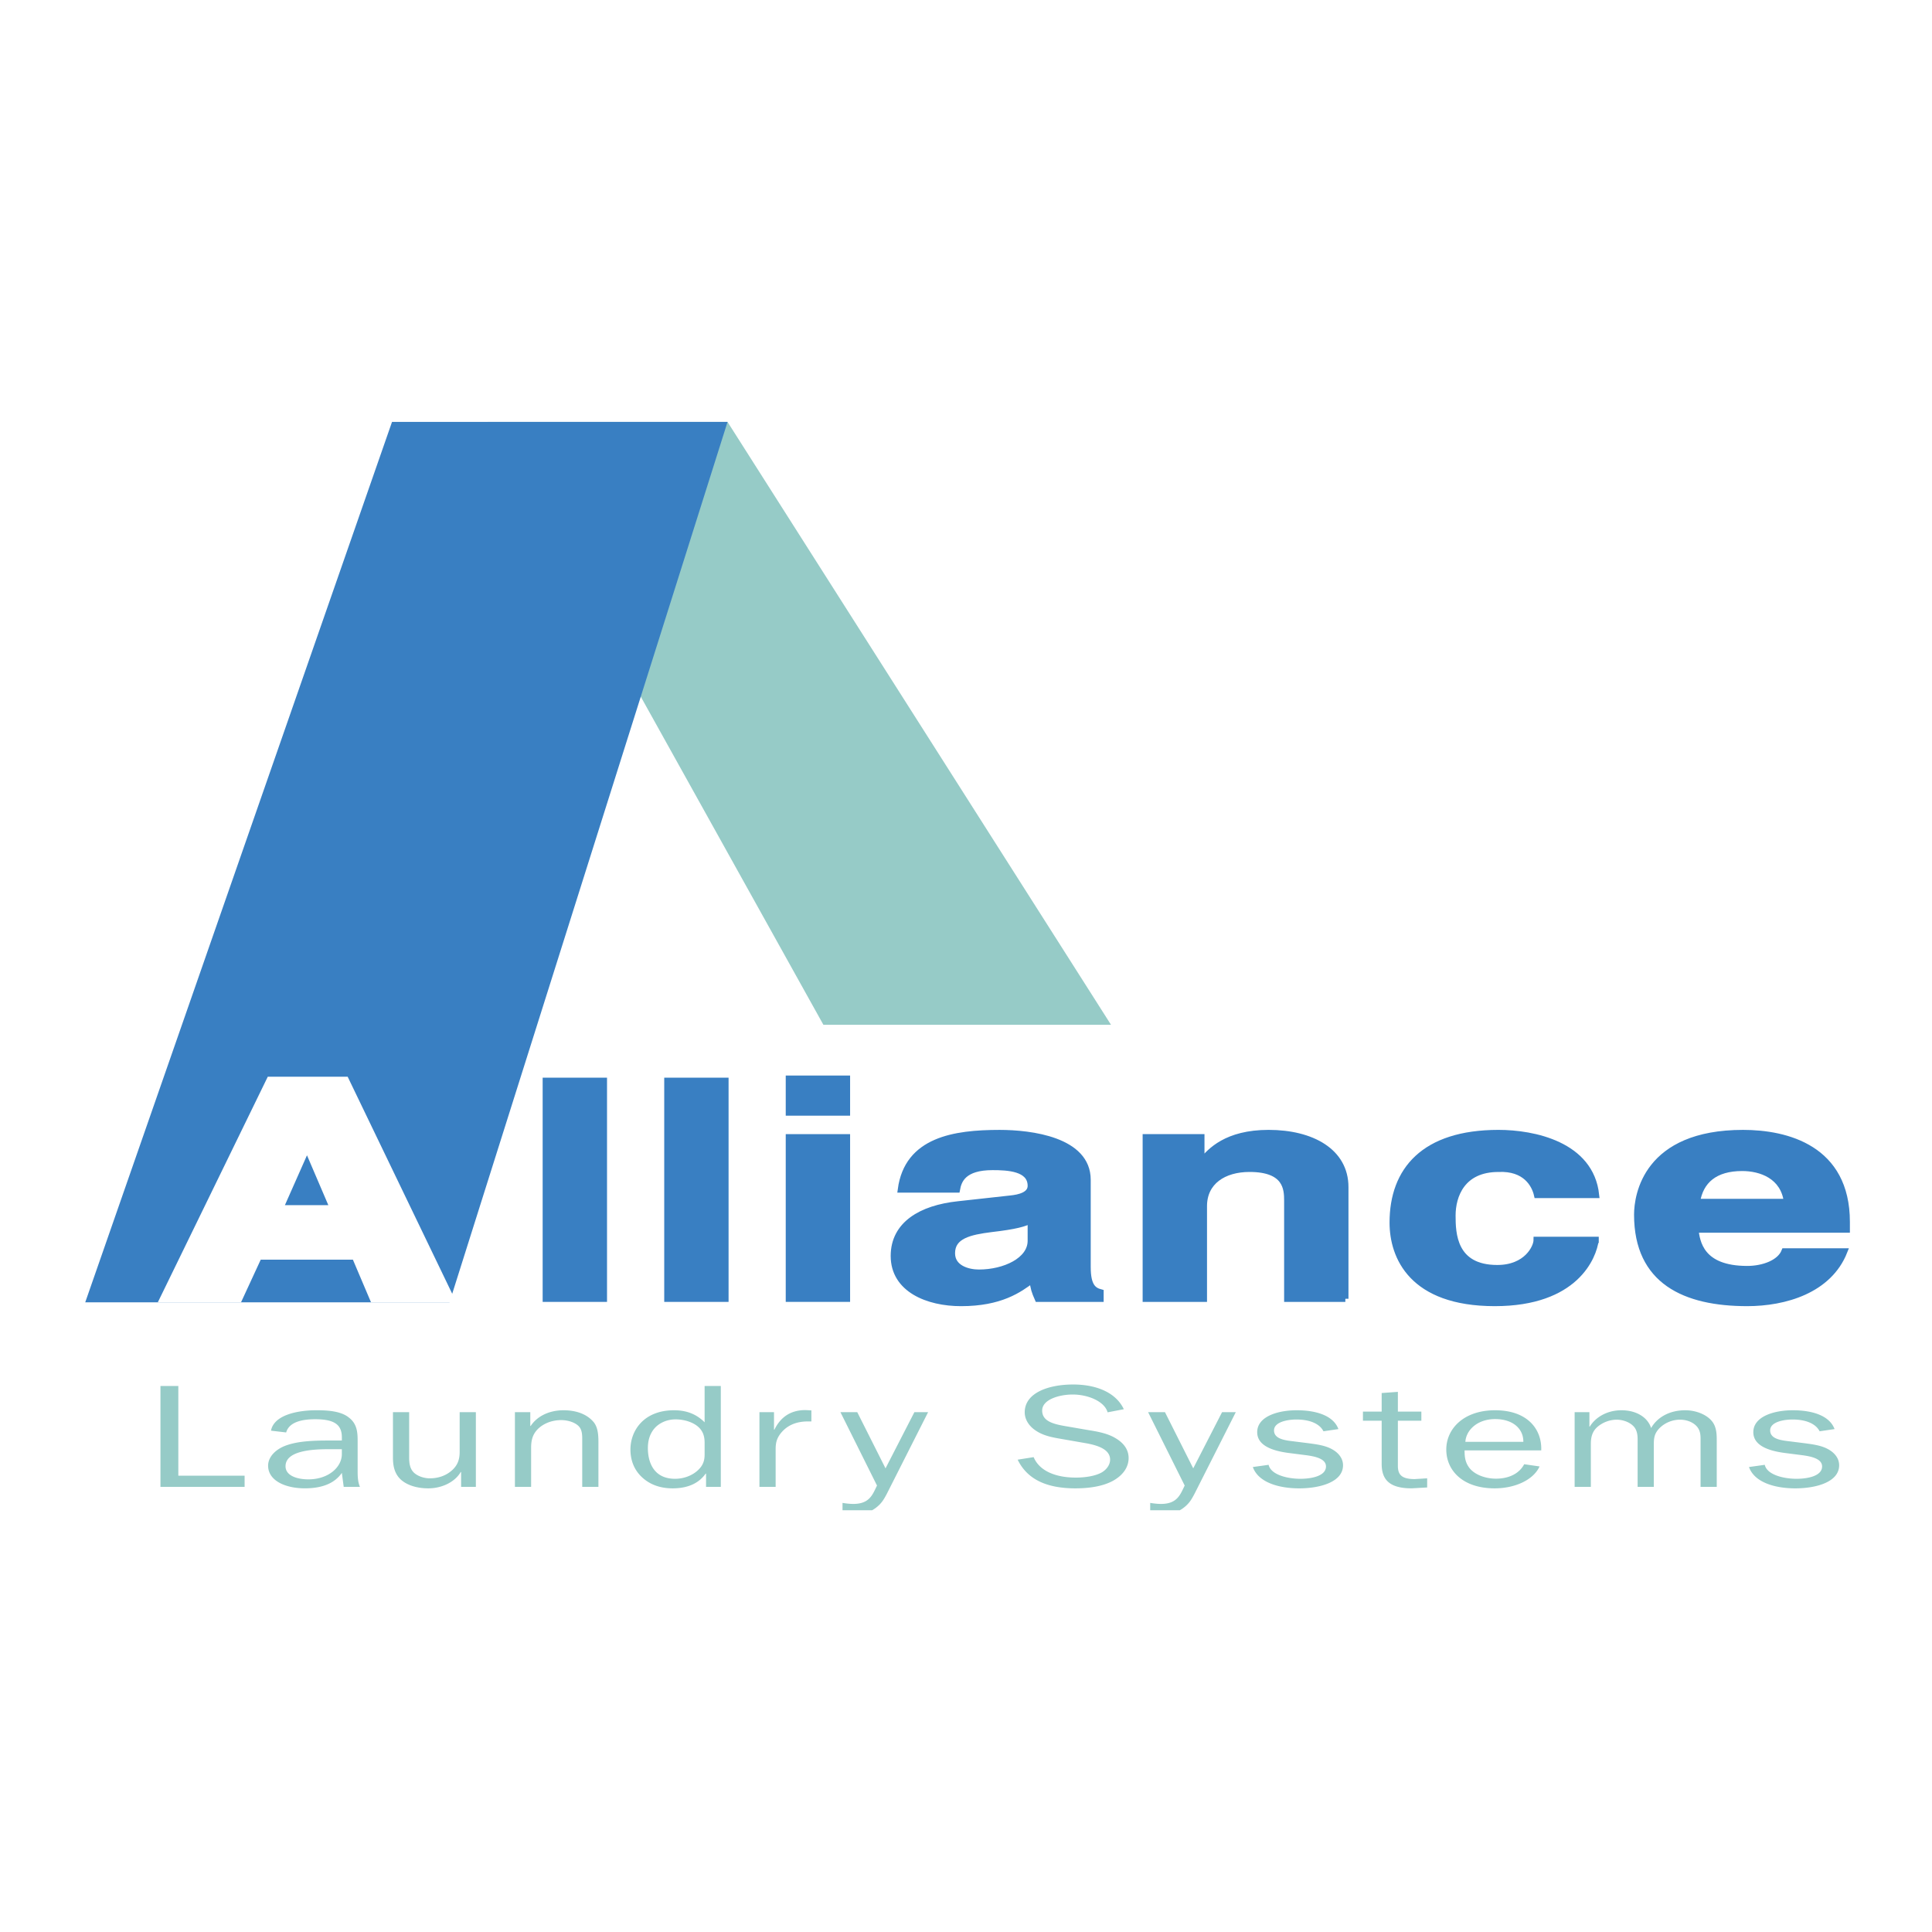 <svg xmlns="http://www.w3.org/2000/svg" width="2500" height="2500" viewBox="0 0 192.756 192.741"><path fill="#fff" d="M0 192.741h192.756V0H0v192.741z"/><path fill-rule="evenodd" clip-rule="evenodd" fill="#96cbc7" d="M82.151 102.237h28.695l-38.26-60.15H48.675l33.476 60.15z"/><path fill-rule="evenodd" clip-rule="evenodd" fill="#397fc2" d="M8.504 129.924l30.608-87.837h33.474l-27.737 87.837H8.504z"/><path d="M23.449 129.924h-7.703l.654-1.341 10.058-20.637.259-.531h7.969l10.198 21.171.645 1.338h-8.513l-.244-.573-1.563-3.68h-9.197l-1.713 3.709-.251.544h-.599zm4.975-9.691h4.334l-2.13-4.976-2.204 4.976z" fill="#fff"/><path fill="#397fc2" d="M54.453 129.57h5.797v-21.745h-5.797v21.745z"/><path fill-rule="evenodd" clip-rule="evenodd" fill="#397fc2" stroke="#397fc2" stroke-width=".625" stroke-miterlimit="2.613" d="M54.454 107.825h5.796v21.745h-5.796v-21.745z"/><path fill="#397fc2" d="M66.583 129.57h5.794v-21.745h-5.794v21.745z"/><path fill-rule="evenodd" clip-rule="evenodd" fill="#397fc2" stroke="#397fc2" stroke-width=".625" stroke-miterlimit="2.613" d="M66.583 107.825h5.794v21.745h-5.794v-21.745z"/><path d="M78.706 113.458h5.796v16.112h-5.796v-16.112zm0-5.846h5.796v3.38h-5.796v-3.38z" fill-rule="evenodd" clip-rule="evenodd" fill="#397fc2"/><path d="M78.706 113.458h5.796v16.111h-5.796v-16.111zm0-5.846h5.796v3.38h-5.796v-3.38z" fill-rule="evenodd" clip-rule="evenodd" fill="#397fc2" stroke="#397fc2" stroke-width=".625" stroke-miterlimit="2.613"/><path d="M108.51 126.423c0 1.906.582 2.326 1.289 2.513v.635h-6.254c-.332-.758-.412-.999-.539-1.91-1.326 1.001-3.188 2.335-7.123 2.335-3.311 0-6.706-1.367-6.706-4.696 0-3.149 2.732-4.754 6.416-5.146l5.219-.576c.91-.089 2.029-.363 2.029-1.275 0-1.787-2.322-1.879-3.811-1.879-2.898 0-3.395 1.309-3.562 2.245h-5.586c.661-4.937 5.338-5.634 9.854-5.634 3.105 0 8.773.697 8.773 4.664v8.724h.001zm-5.668-4.699c-.582.338-1.535.606-3.934.884-2.154.271-3.934.663-3.934 2.422 0 1.482 1.573 1.935 2.69 1.935 2.57 0 5.178-1.21 5.178-3.178v-2.063z" fill-rule="evenodd" clip-rule="evenodd" fill="#397fc2"/><path d="M108.51 126.423c0 1.906.582 2.326 1.289 2.512v.636h-6.254c-.334-.759-.412-.999-.539-1.91-1.326 1.001-3.188 2.335-7.123 2.335-3.31 0-6.706-1.367-6.706-4.696 0-3.149 2.731-4.753 6.416-5.147l5.219-.575c.908-.09 2.029-.363 2.029-1.275 0-1.787-2.322-1.879-3.811-1.879-2.898 0-3.395 1.308-3.562 2.245h-5.586c.662-4.937 5.339-5.634 9.854-5.634 3.105 0 8.773.697 8.773 4.665v8.723h.001zm-5.668-4.698c-.582.336-1.535.605-3.934.882-2.154.272-3.934.664-3.934 2.423 0 1.482 1.573 1.936 2.689 1.936 2.57 0 5.178-1.211 5.178-3.18v-2.061h.001z" fill-rule="evenodd" clip-rule="evenodd" fill="#397fc2" stroke="#397fc2" stroke-width=".625" stroke-miterlimit="2.613"/><path d="M134.225 129.57h-5.795v-9.783c0-1.18-.082-3.181-3.766-3.181-2.568 0-4.555 1.273-4.555 3.727v9.237h-5.795v-16.112h5.545v2.361h.084c.787-.967 2.443-2.786 6.623-2.786 4.309 0 7.658 1.849 7.658 5.396v11.141h.001z" fill-rule="evenodd" clip-rule="evenodd" fill="#397fc2"/><path d="M134.225 129.57h-5.795v-9.783c0-1.18-.082-3.181-3.766-3.181-2.568 0-4.553 1.273-4.553 3.727v9.237h-5.797v-16.112h5.545v2.36h.084c.787-.966 2.443-2.785 6.623-2.785 4.309 0 7.658 1.85 7.658 5.396v11.141h.001z" fill-rule="evenodd" clip-rule="evenodd" fill="#397fc2" stroke="#397fc2" stroke-width=".625" stroke-miterlimit="2.613"/><path d="M159.193 123.694c-.203 1.667-1.986 6.301-10.059 6.301-8.279 0-10.186-4.634-10.186-8.026 0-5.208 3.107-8.936 10.559-8.936 3.477 0 9.189 1.151 9.73 6.18h-5.881c-.242-1.061-1.162-2.725-3.85-2.606-3.641 0-4.592 2.666-4.592 4.666 0 1.755.078 5.239 4.471 5.239 2.936 0 3.93-2.059 3.93-2.817h5.878v-.001z" fill-rule="evenodd" clip-rule="evenodd" fill="#397fc2"/><path d="M159.195 123.694c-.205 1.667-1.988 6.301-10.061 6.301-8.279 0-10.186-4.634-10.186-8.026 0-5.208 3.107-8.936 10.559-8.936 3.477 0 9.189 1.151 9.73 6.18h-5.881c-.242-1.061-1.162-2.724-3.85-2.606-3.641 0-4.594 2.666-4.594 4.666 0 1.755.08 5.239 4.473 5.239 2.938 0 3.93-2.059 3.93-2.817h5.88v-.001z" fill-rule="evenodd" clip-rule="evenodd" fill="#397fc2" stroke="#397fc2" stroke-width=".625" stroke-miterlimit="2.613"/><path d="M184.006 124.847c-1.535 3.875-5.926 5.148-9.689 5.148-6.209 0-10.973-2.178-10.973-8.814 0-1.938.914-8.147 10.561-8.147 4.344 0 10.348 1.513 10.348 8.874v.761h-15.107c.16 1.209.494 3.938 5.172 3.938 1.615 0 3.271-.61 3.727-1.76h5.961zm-5.715-4.935c-.328-2.608-2.607-3.398-4.473-3.398-2.73 0-4.18 1.273-4.514 3.398h8.987z" fill-rule="evenodd" clip-rule="evenodd" fill="#397fc2"/><path d="M184.004 124.847c-1.533 3.875-5.924 5.148-9.688 5.148-6.211 0-10.973-2.178-10.973-8.815 0-1.938.914-8.146 10.561-8.146 4.344 0 10.348 1.513 10.348 8.874v.761h-15.109c.16 1.209.496 3.938 5.174 3.938 1.617 0 3.271-.611 3.727-1.76h5.96zm-5.713-4.934c-.328-2.608-2.607-3.399-4.471-3.399-2.732 0-4.182 1.273-4.518 3.399h8.989z" fill-rule="evenodd" clip-rule="evenodd" fill="#397fc2" stroke="#397fc2" stroke-width=".625" stroke-miterlimit="2.613"/><path fill-rule="evenodd" clip-rule="evenodd" fill="#96cbc7" d="M24.404 148.336h-8.395v-10.065h1.783v8.949h6.612v1.116zM34.107 143.714v-.322c0-1.304-.808-1.803-2.674-1.803-1.329 0-2.592.292-2.883 1.319l-1.513-.177c.291-1.554 2.612-2.038 4.54-2.038 1.14 0 2.448.087 3.235.733.87.661.87 1.6.87 2.45v2.89c0 .544.021 1.086.229 1.569h-1.619l-.185-1.392c-.746 1.072-2.013 1.54-3.691 1.54-1.969 0-3.667-.777-3.667-2.261 0-.894.787-1.7 1.948-2.068 1.179-.396 2.736-.441 4.041-.441h1.369v.001zm0 .866h-1.349c-1.657 0-4.27.163-4.27 1.703 0 .924 1.119 1.305 2.28 1.305 1.989 0 3.338-1.202 3.338-2.522v-.486h.001zM46.005 148.336v-1.481h-.041c-.521.926-1.783 1.63-3.235 1.63-1.037 0-2.031-.264-2.695-.836-.705-.618-.829-1.469-.829-2.231v-4.534h1.617v4.534c0 .425.041.982.353 1.365.312.411 1.037.703 1.698.703.874 0 1.619-.278 2.179-.762.643-.557.808-1.174.808-1.881v-3.96h1.616v7.453h-1.471zM52.908 142.263h.039c.602-.926 1.783-1.569 3.276-1.569 1.266 0 2.321.382 2.986 1.159.538.631.496 1.63.496 2.362v4.121h-1.616v-4.606c0-.44.02-.998-.291-1.379-.352-.426-1.117-.675-1.802-.675-.851 0-1.617.279-2.177.747-.685.588-.829 1.262-.829 2.012v3.901h-1.616v-7.453h1.534v1.38zM70.299 138.271h1.616v10.065h-1.472v-1.319h-.041c-.664.939-1.74 1.468-3.297 1.468-1.387 0-2.445-.468-3.212-1.265-.726-.761-.994-1.699-.994-2.609 0-1.862 1.305-3.917 4.353-3.917 1.346 0 2.3.454 3.047 1.202v-3.625zm0 5.649c0-.512-.106-1.04-.54-1.48-.518-.528-1.45-.836-2.363-.836-.911 0-1.678.395-2.134.938-.476.587-.623 1.262-.623 1.937 0 1.218.456 3.053 2.715 3.053.935 0 1.784-.368 2.322-.896.498-.483.623-.969.623-1.526v-1.19zM77.222 140.883v1.748h.041c.497-1.015 1.387-1.954 3.089-1.954l.6.03v1.101h-.333c-1.242 0-2.113.426-2.715 1.174-.432.544-.517 1.012-.517 1.599v3.756H75.77v-7.453h1.452v-.001zM88.473 149.042c-.291.542-.518.953-1.079 1.378a2.748 2.748 0 0 1-.381.249h-2.955v-.732c.353.059.724.102 1.076.102 1.64 0 1.928-.953 2.365-1.833l-3.649-7.322h1.678l2.821 5.606 2.88-5.606h1.369l-4.125 8.158zM103.127 145.371c.582 1.396 2.219 2.041 4.209 2.041.85 0 1.887-.132 2.551-.498.537-.295.869-.807.869-1.291 0-1.013-1.182-1.422-2.426-1.643l-2.361-.412c-.955-.16-1.826-.322-2.572-.808-.746-.47-1.16-1.157-1.16-1.861 0-1.938 2.363-2.775 4.828-2.775 2.387 0 4.291.837 5.059 2.466l-1.617.31c-.309-1.103-1.969-1.776-3.482-1.776-1.346 0-3.047.498-3.047 1.598 0 1.132 1.244 1.38 2.572 1.6l2.135.368c.932.146 1.863.338 2.59.776.891.516 1.328 1.205 1.328 1.996 0 .911-.562 1.732-1.596 2.289-1.037.558-2.426.734-3.711.734-2.904 0-4.811-.909-5.764-2.861l1.595-.253zM119.17 149.042c-.289.542-.518.953-1.076 1.378a2.705 2.705 0 0 1-.383.249h-2.955v-.732c.352.059.725.102 1.078.102 1.639 0 1.928-.953 2.363-1.833l-3.65-7.322h1.682l2.82 5.606 2.877-5.606h1.369l-4.125 8.158zM126.57 146.138c.23 1.01 1.908 1.394 3.172 1.394 1.119 0 2.551-.279 2.551-1.232 0-.793-1.141-1.015-2.053-1.131l-1.721-.22c-1.617-.219-3.088-.747-3.088-2.068 0-1.543 2.01-2.187 3.941-2.187 1.883 0 3.646.499 4.162 1.878l-1.492.22c-.414-.823-1.492-1.175-2.693-1.175-.953 0-2.24.265-2.24 1.086 0 .807.955.982 1.887 1.085l1.533.193c.768.102 1.555.204 2.199.514.828.396 1.266 1.012 1.266 1.686 0 1.689-2.324 2.305-4.375 2.305-2.055 0-4.086-.602-4.623-2.128l1.574-.22zM142.389 148.397l-1.555.087c-2.303 0-2.984-.953-2.984-2.437v-4.312h-1.869v-.909h1.869v-1.851l1.617-.117v1.968h2.342v.909h-2.342v4.505c0 .862.352 1.321 1.678 1.321l1.244-.076v.912zM153.604 146.299c-.623 1.362-2.469 2.186-4.482 2.186-3.189 0-4.826-1.789-4.826-3.874 0-2.055 1.721-3.917 4.869-3.917 3.277 0 4.686 1.938 4.604 4.004h-7.648c0 .587.041 1.132.436 1.688.496.704 1.596 1.133 2.693 1.133 1.369 0 2.363-.562 2.818-1.441l1.536.221zm-1.62-2.452c.021-1.231-.953-2.273-2.82-2.273-1.758 0-2.898 1.101-2.963 2.273h5.783zM158.576 140.883v1.438h.041c.539-.894 1.682-1.627 3.152-1.627 1.531 0 2.633.733 2.963 1.774.578-1.024 1.783-1.774 3.4-1.774 1.078 0 2.115.425 2.652 1.069.518.617.496 1.439.496 2.131v4.442h-1.615v-4.442c0-.502.041-1.029-.291-1.483-.354-.485-1.037-.777-1.76-.777-.809 0-1.555.352-2.033.835-.6.603-.58 1.145-.58 1.851v4.018h-1.615v-4.724c0-.41-.045-.895-.354-1.262-.373-.439-1.057-.718-1.764-.718a3.01 3.01 0 0 0-1.906.733c-.539.482-.643 1.086-.643 1.701v4.269h-1.617v-7.453h1.474v-.001zM176.07 146.138c.229 1.01 1.908 1.394 3.172 1.394 1.119 0 2.549-.279 2.549-1.232 0-.793-1.141-1.015-2.053-1.131l-1.717-.22c-1.617-.219-3.092-.747-3.092-2.068 0-1.543 2.012-2.187 3.939-2.187 1.887 0 3.648.499 4.166 1.878l-1.49.22c-.418-.823-1.494-1.175-2.695-1.175-.955 0-2.24.265-2.24 1.086 0 .807.955.982 1.887 1.085l1.533.193c.768.102 1.557.204 2.199.514.828.396 1.264 1.012 1.264 1.686 0 1.689-2.32 2.305-4.377 2.305-2.051 0-4.08-.602-4.619-2.128l1.574-.22z"/></svg>